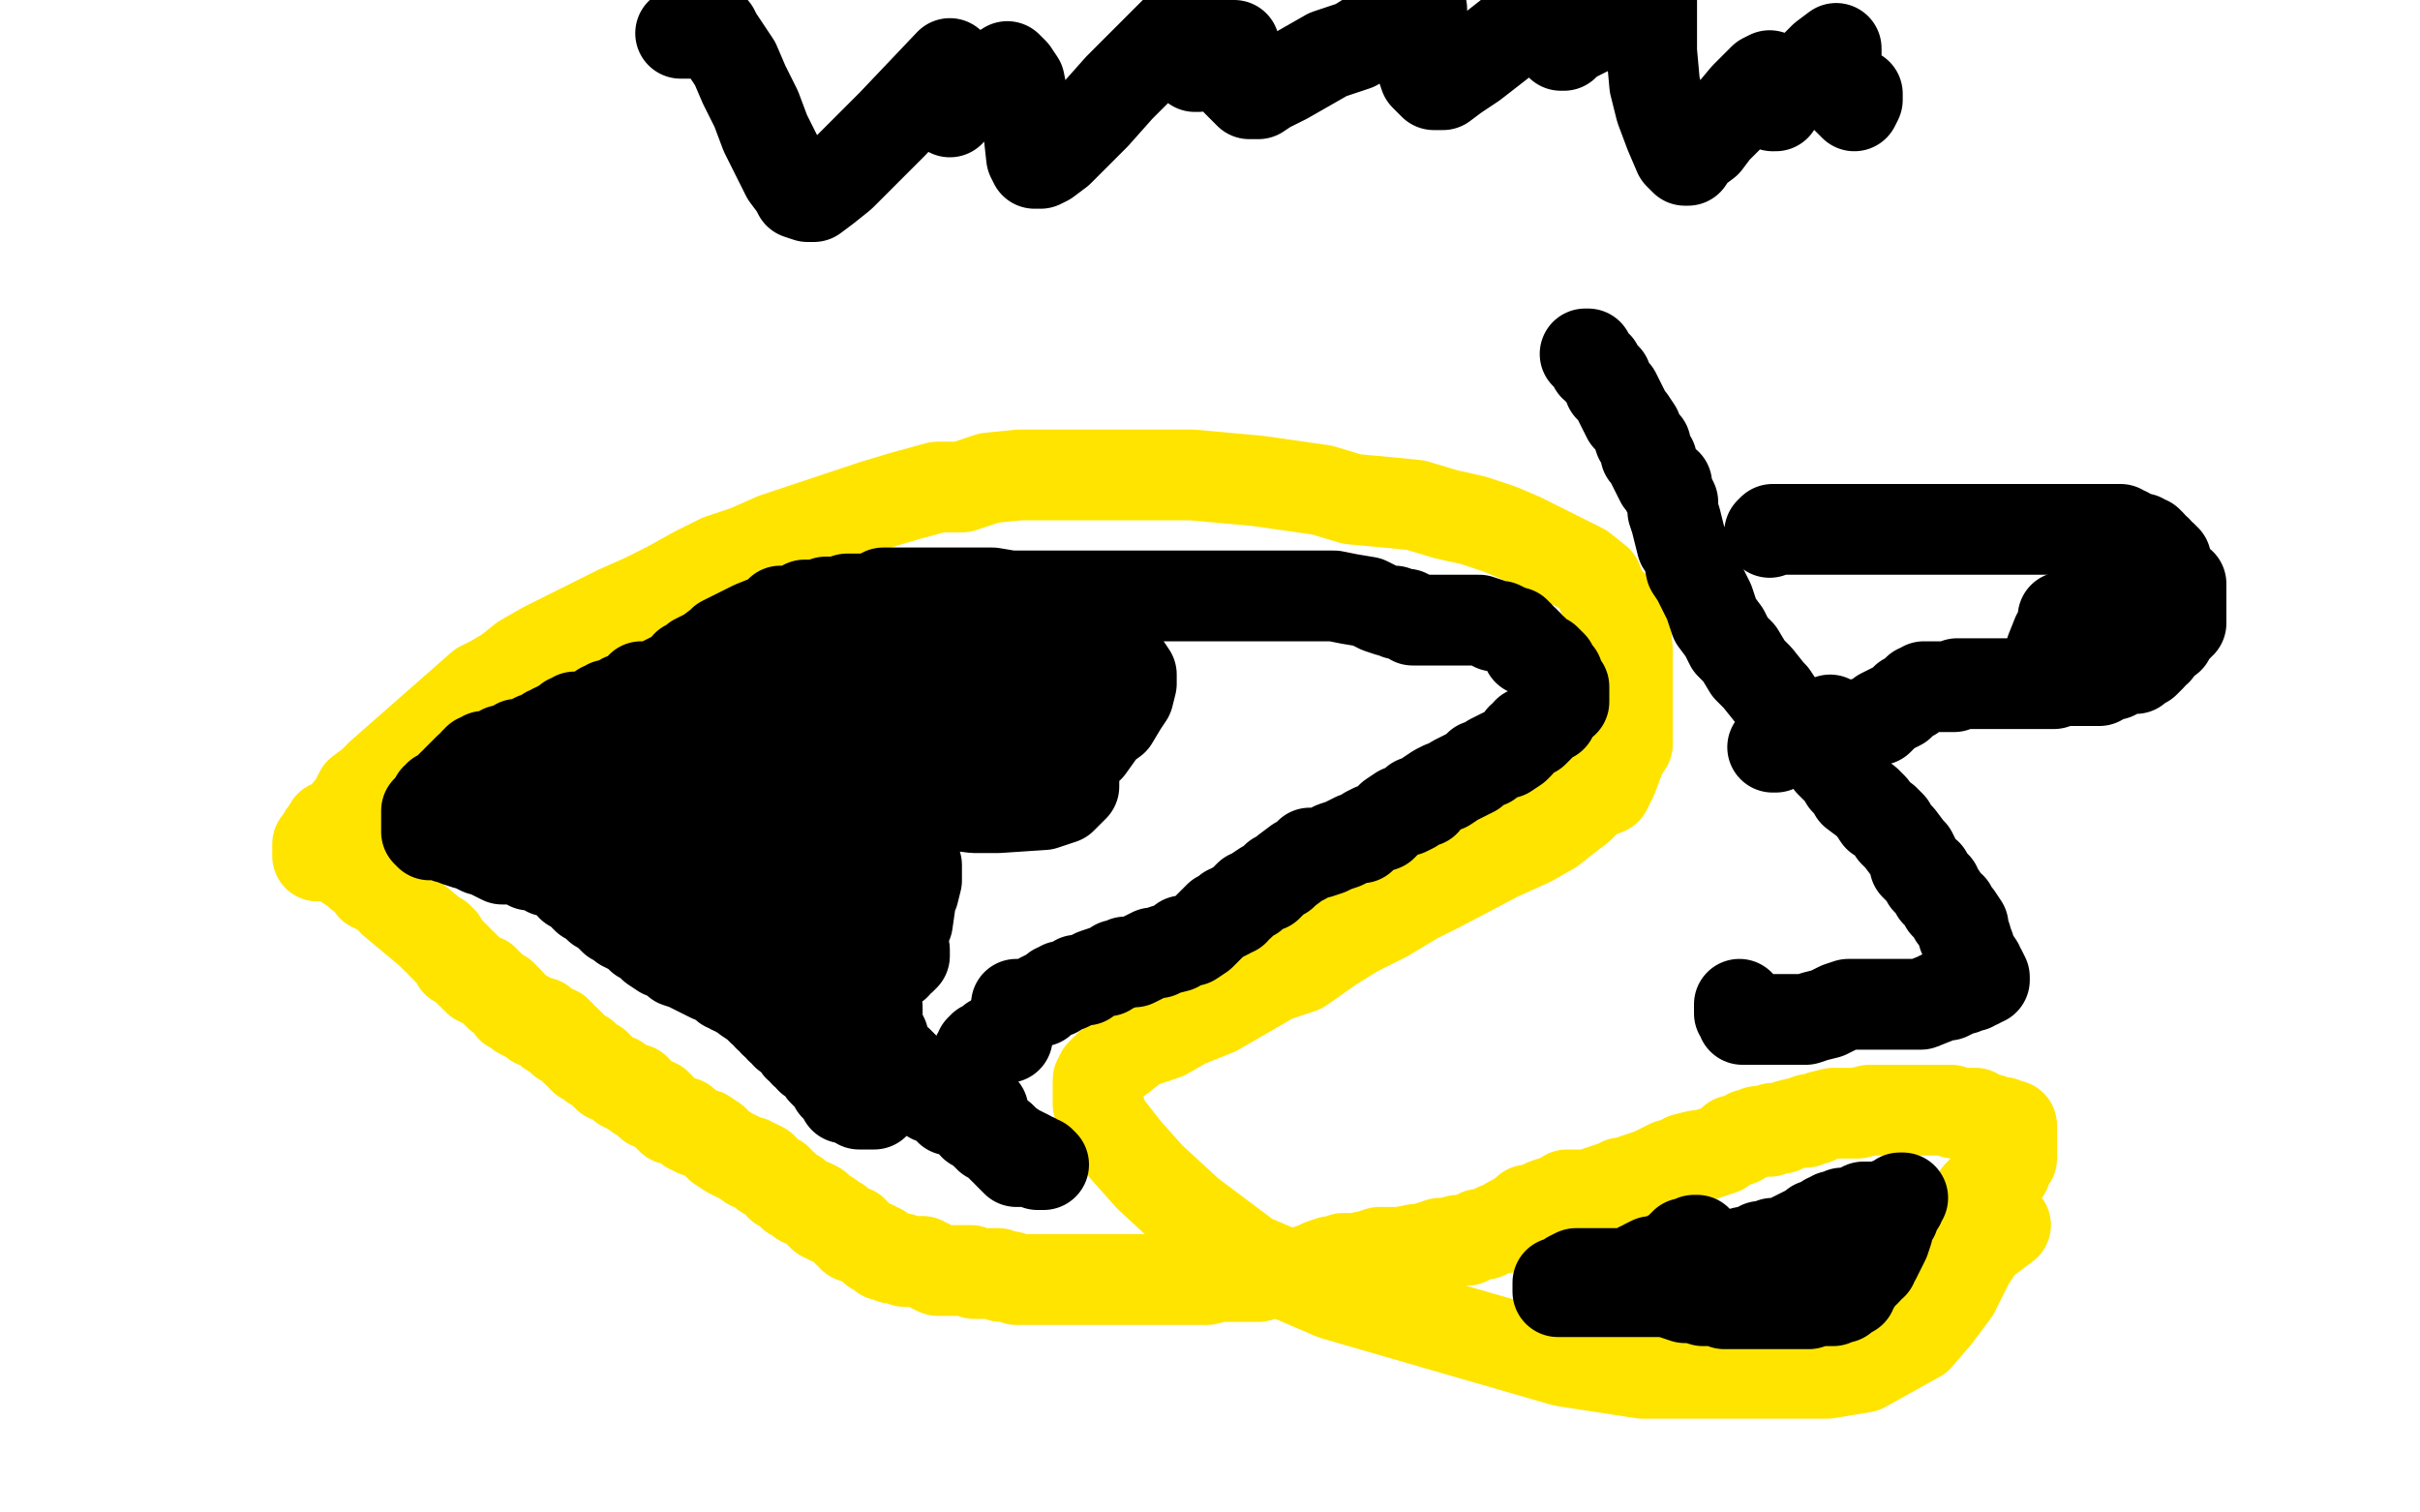 <?xml version="1.0" standalone="no"?>
<!DOCTYPE svg PUBLIC "-//W3C//DTD SVG 1.1//EN"
"http://www.w3.org/Graphics/SVG/1.1/DTD/svg11.dtd">

<svg width="800" height="500" version="1.1" xmlns="http://www.w3.org/2000/svg" xmlns:xlink="http://www.w3.org/1999/xlink" style="stroke-antialiasing: false"><desc>This SVG has been created on https://colorillo.com/</desc><rect x='0' y='0' width='800' height='500' style='fill: rgb(255,255,255); stroke-width:0' /><polyline points="105,283 105,282 105,282 105,281 105,281 105,280 105,280 105,279 105,279 106,278 106,278 107,276 107,276 108,275 108,275 109,273 109,273 111,273 111,273 117,266 119,262 123,259 126,256 159,227 163,225 168,222 173,218 180,214 196,206 204,202 213,198 221,194 230,189 238,185 247,182 256,178 277,171 289,167 299,164 310,161 318,161 327,158 337,157 353,157 362,157 373,157 383,157 394,157 405,158 416,159 437,162 447,165 458,166 468,167 478,170 487,172 496,175 503,178 515,184 519,186 523,188 528,192 530,197 533,200 537,204 538,215 538,220 538,227 538,232 538,239 538,243 538,246 536,249 533,257 531,261 526,263 522,267 518,270 513,274 506,278 495,283 476,293 468,297 458,303 448,308 440,313 430,320 421,323 402,334 392,338 385,342 376,345 371,349 367,352 364,355 363,357 363,365 365,371 372,380 380,389 393,401 413,416 441,428 517,450 543,454 565,454 587,454 604,454 616,452 634,442 640,435 646,427 651,417 655,411 663,405" style="fill: none; stroke: #ffe400; stroke-width: 30; stroke-linejoin: round; stroke-linecap: round; stroke-antialiasing: false; stroke-antialias: 0; opacity: 1.0"/>
<polyline points="107,281 108,281 108,281 109,281 109,281 109,282 109,282 110,282 110,282 111,282 111,282 112,282 112,282 112,283 113,283 113,284 115,285 115,286 118,288 119,289 121,290 122,291 123,293 124,293 125,294 127,295 128,296 129,296 130,297 130,298 142,308 143,309 144,310 145,310 146,311 146,312 147,313 148,314 150,316 151,317 151,318 153,319 155,321 156,322 157,323 158,324 160,324 160,325 162,326 163,327 165,329 166,329 168,331 169,333 171,334 172,335 174,336 176,337 177,338 179,338 182,341 184,341 184,342 185,342 186,344 187,344 188,345 189,346 191,348 193,349 193,350 194,350 196,352 197,352 199,354 201,356 204,357 205,358 206,359 207,359 208,360 210,360 211,362 212,362 213,363 214,364 215,365 216,365 217,365 218,366 219,367 221,369 222,370 226,371 228,373 230,374 233,375 236,377 237,378 238,379 241,381 243,382 245,383 247,384 248,384 248,385 249,385 250,385 252,386 252,387 253,387 253,388 255,389 256,390 257,390 258,392 259,392 260,393 262,395 263,395 265,397 268,398 270,399 271,400 271,401 272,401 272,402 273,402 274,402 274,403 275,403 277,404 279,406 280,407 282,407 282,409 284,409 285,410 288,412 289,412 289,413 290,413 291,413 291,414 292,415 293,415 294,415 295,416 297,416 298,416 299,417 300,417 301,417 302,417 303,417 304,417 305,417 306,418 307,418 308,419 310,420 311,420 312,420 315,420 316,420 317,420 318,420 319,420 320,420 321,420 322,421 323,421 324,421 325,421 326,421 327,421 328,421 329,421 330,421 331,422 332,422 334,422 336,423 339,423 340,423 341,423 342,423 343,423 344,423 345,423 346,423 347,423 349,423 352,423 353,423 356,423 357,423 362,423 363,423 364,423 365,423 367,423 368,423 369,423 370,423 371,423 372,423 374,423 375,423 377,423 379,423 381,423 382,423 383,423 385,423 386,423 389,423 391,423 393,423 395,423 396,423 398,423 399,423 403,422 404,422 406,422 407,422 408,422 409,422 414,422 416,422 419,421 422,421 424,421 427,421 428,421 429,421 430,421 432,420 435,419 437,418 440,417 442,417 444,416 446,416 448,416 453,415 456,414 459,414 461,414 463,414 468,413 470,413 473,412 476,411 478,411 482,410 485,410 489,408 491,408 493,407 495,406 497,406 499,404 501,403 504,401 505,400 507,400 509,399 511,398 514,397 517,396 518,395 521,395 522,395 525,395 528,394 534,392 536,391 538,391 540,390 543,389 546,388 552,385 554,385 557,383 561,382 563,382 566,381 569,380 572,378 573,377 574,377 575,377 578,375 579,375 581,374 583,374 584,374 585,374 586,373 588,373 589,373 591,372 595,371 597,371 598,370 600,370 602,369 606,368 607,368 608,368 610,368 612,368 613,368 614,368 618,367 619,367 620,367 621,367 622,367 624,367 625,367 627,367 630,367 632,367 634,367 635,367 638,367 639,367 640,367 641,367 642,367 643,367 644,367 645,367 646,368 648,368 649,368 651,368 652,368 653,368 654,370 655,370 656,370 657,370 658,370 659,371 660,371 661,371 662,371 663,372 664,372 665,372 665,373 665,374 665,375 665,376 665,377 665,378 665,379 665,380 665,381 665,382 665,383 664,383 664,384 663,385 663,386 663,387 662,387 662,388 661,388 661,389 660,389 659,389 659,390 658,391 657,392 657,393 656,393 656,394 655,394 654,395 654,396 653,397 652,398 652,399 651,399 651,400" style="fill: none; stroke: #ffe400; stroke-width: 30; stroke-linejoin: round; stroke-linecap: round; stroke-antialiasing: false; stroke-antialias: 0; opacity: 1.0"/>
<polyline points="370,231 368,230 368,230 365,229 365,229 361,229 361,229 356,229 356,229 349,229 349,229 341,229 341,229 324,232 324,232 317,233 317,233 312,234 312,234 305,237 305,237 301,239 301,239 296,242 293,244 292,246 290,247 290,249 290,253 293,255 297,258 306,262 314,266 322,267 330,267 345,266 351,264 353,262 355,260 355,258 355,255 354,250 352,247 351,244 350,242 348,239 348,238 346,236 345,236 343,236 340,237 334,239 329,242 324,246 319,250 313,257 310,259 309,260 309,261 310,261 315,261 324,258 332,255 340,253 348,249 357,246 368,238 371,233 373,230 374,226 374,223 372,220 371,219 366,218 360,218 353,221 344,226 336,231 321,245 316,251 313,255 313,258 313,259 313,260 316,261 319,261 332,260 339,259 345,256 351,253 355,250 360,247 365,240 366,238 367,236 367,234 365,231 364,231 361,230 351,231 345,233 338,237 330,242 327,245 322,248 317,253 316,254 316,255 318,255 321,255 325,255 332,254 338,252 345,250 354,244 358,240 360,238 362,234 362,230 362,227 360,225 353,220 346,219 340,219 332,219 322,219 314,221 297,229 292,234 287,240 285,245 284,250 284,254 287,260 289,262 292,262 296,262 300,262 307,261 314,256 321,253 338,243 346,235 352,229 357,224 359,218 360,213 359,211 355,209 348,209 340,209 329,210 318,211 296,218 288,224 279,229 273,235 269,240 267,243 267,250 267,251 268,253 269,254 273,254 279,253 296,248 301,245 306,242 310,238 312,235 313,230 313,227 309,224 306,224 299,224 293,224 286,226 280,231 268,242 262,247 260,252 259,255 258,258 258,259 267,261 275,262 287,262 297,260 308,258 317,254 325,245 326,243 326,241 323,239 319,236 310,235 298,235 285,235 260,239 249,244 240,250 234,255 232,258 231,262 233,263 235,263 238,263 242,263 246,263 248,262 253,259 255,256 256,255 260,253 260,252 261,252 261,251 259,252 258,254 257,257 253,260 250,264 245,267 242,269 236,273 235,273 235,274 235,272 235,271 235,270 235,268 235,267 234,268 232,269 231,271 230,272 229,274 228,275 229,275 232,275 235,275 238,274 241,273 244,270 246,269 249,266 249,265 249,263 248,261 246,259 243,259 237,259 229,263 226,267 224,269 224,271 224,273 224,274 225,275 227,275 230,275 233,274 237,272 243,270 252,265 256,262 257,260 260,258 260,257 259,257 258,257 254,259 251,260 248,262 241,265 239,268 238,268 238,269 240,267 242,266 244,265 246,263 247,261 249,258 249,256 248,256 246,256 243,258 239,262 235,266 232,271 229,278 229,280 229,281 229,283 229,284 230,285 235,285 238,285 243,285 246,284 255,279 257,278 260,275 262,274 263,273 263,272 263,273 263,274 263,276 262,278 262,281 262,284 259,290 258,292 258,293 258,295 259,295 261,295 265,295 272,294 281,291 286,290 292,287 296,283 302,277 304,274 304,272 304,269 303,269 301,268 299,269 296,271 292,274 288,278 286,282 283,288 283,297 283,301 284,302 286,304 288,305 291,305 293,305 297,302 299,301 300,298 302,295 303,291 303,287 303,286 302,286 301,286 300,286 299,287 296,289 294,293 293,296 292,298 292,301 292,306 292,307 293,308 294,308 295,308 299,306 300,305 301,298 299,298 297,300 293,302 291,306 289,308 288,310 288,312 286,314 286,316 286,317 286,319 287,320 288,320 290,320 293,320 294,320 296,319 297,317 298,317 299,316 299,314 298,314 297,314 296,314 292,315 288,319 286,322 284,326 283,333 283,335 284,336 285,338 286,339 287,339 288,339 289,339 289,338 289,337 290,336 290,335 290,334 290,333 290,334 289,335 289,337 289,338 289,341 290,343 291,344 291,345 292,345 292,344 292,343 292,344 292,345 292,346 293,346 293,347 293,348 294,348 294,349 294,350 295,351 296,351 297,351 297,352 298,352 298,353 299,353 299,354 300,356 302,357 303,359 305,361 308,363 310,363 313,366 314,366 314,367 315,367 316,367 318,368 319,369 321,370 322,372 326,374 326,375 327,375 327,376 328,376 330,378 331,379 332,380 333,380 333,381 334,382 335,383 336,384 337,384 338,384 339,384 340,384 341,384 342,384 343,384 344,384 345,385 344,385 343,385 342,384 342,383 341,383 340,382 338,381 336,380 333,378 331,376" style="fill: none; stroke: #000000; stroke-width: 30; stroke-linejoin: round; stroke-linecap: round; stroke-antialiasing: false; stroke-antialias: 0; opacity: 1.0"/>
<polyline points="325,367 323,365 323,365 323,364 323,364 322,364 322,364 322,363 322,363 321,362 321,362 321,361 321,360 321,359 321,358 321,357 321,356 321,355 321,353 322,352 322,351 323,351 323,350 323,349 324,349 324,348 324,347 325,346 326,346 328,345 328,344 329,344 330,343 331,343 333,343" style="fill: none; stroke: #000000; stroke-width: 30; stroke-linejoin: round; stroke-linecap: round; stroke-antialiasing: false; stroke-antialias: 0; opacity: 1.0"/>
<polyline points="336,332 337,332 337,332 338,332 338,332 339,332 339,332 340,332 340,332 341,332 341,332 343,331 343,331 344,331 344,331 344,330 344,330 346,329 346,329 348,328 349,328 349,327 350,327 351,326 352,326 353,326 355,325 356,324 357,324 358,324 359,324 360,323 362,322 365,321 366,321 369,319 370,319 372,318 375,318 377,317 379,316 381,315 383,315 385,314 389,313 391,311 394,311 397,309 398,308 400,306 403,303 404,303 406,302 406,301 407,301 408,301 408,300 410,299 411,298 412,297 413,296 414,296 415,295 418,293 419,293 420,292 422,290 424,289 425,288 429,285 431,284 433,282 436,282 439,281 441,280 444,279 448,277 450,277 452,275 454,274 457,273 460,270 463,268 465,268 467,267 468,265 471,265 472,263 475,261 477,260 478,260 481,258 483,257 487,255 489,253 492,252 493,251 495,250 497,249 498,249 501,247 502,246 503,244 504,244 505,243 505,242 507,242 508,241 510,239 511,238 513,237 514,235 515,234 515,233 517,232 517,231 517,230 517,228 517,227 516,226 515,225 515,224 515,223 514,222 513,222 513,220 512,219 511,218 510,218 509,217 508,216 507,215 505,215 505,213 504,213 504,212 503,212 502,210 501,210 501,209 500,209 498,208 496,207 494,207 492,206 489,205 487,205 482,205 480,205 478,205 477,205 475,205 473,205 470,205 469,205 468,205 467,205 467,204 465,203 463,203 462,203 461,202 459,202 456,201 452,199 446,198 441,197 437,197 430,197 426,197 417,197 413,197 408,197 405,197 402,197 400,197 398,197 397,197 396,197 394,197 392,197 387,197 384,197 381,197 377,197 372,197 369,197 366,197 360,197 358,197 355,197 352,197 349,197 348,197 344,197 342,197 340,197 338,197 336,197 334,197 328,196 326,196 324,196 322,196 320,196 318,196 315,196 313,196 311,196 310,196 308,196 307,196 306,196 304,196 301,196 299,196 297,196 295,196 292,196 290,197 289,198 283,198 280,198 277,199 275,199 273,199 270,200 266,200 264,201 261,202 258,202 256,204 254,205 249,207 247,208 245,209 243,210 241,211 239,212 238,213 234,216 232,217 230,218 229,220 227,220 227,222 224,223 222,224 220,225 218,226 217,227 215,227 214,227 213,227 212,227 211,229 209,230 206,231 204,233 203,233 201,233 201,234 199,234 199,235 198,236 196,236 193,237 192,237 191,237 190,237 189,238 188,238 187,239 185,240 185,241 184,241 183,241 182,242 181,242 180,243 179,244 178,244 177,244 175,245 172,246 171,246 170,247 168,248 166,248 163,250 162,250 161,250 160,250 159,251 158,251 158,252 157,252 157,253 155,254 154,255 152,257 151,258 151,259 150,259 149,260 149,261 148,261 147,262 146,263 145,263 145,264 144,264 144,265 143,266 143,267 142,267 141,268 141,269 141,271 141,272 141,273 141,274 141,275 142,276 143,275 145,275 146,276 147,276 148,277 149,277 150,277 151,278 154,279 155,279 159,281 160,281 162,282 164,283 166,284 167,284 171,284 172,284 174,285 175,286 178,286 180,287 181,288 183,288 184,288 184,289 185,289 186,289 186,290 187,291 188,291 189,292 189,293 191,294 194,297 196,298 197,299 198,300 200,301 201,302 203,304 204,304 206,305 206,306 208,307 209,307 210,308 211,309 212,310 214,311 216,313 219,315 222,316 224,318 227,319 231,321 235,323 236,323 238,324 240,325 240,326 241,326 242,327 243,327 244,328 246,329 247,330 250,332 252,334 254,335 254,336 255,336 256,338 257,338 258,339 258,340 259,340 260,341 260,342 262,343 264,345 264,346 266,347 266,348 268,349 268,350 270,351 271,352 272,353 272,354 273,355 274,356 275,357 276,357 276,359 277,359 277,360 279,361 279,362 279,363 280,363 281,363 283,364 284,365 285,365 287,365 288,365 289,365 289,364 290,363 291,361 291,359 291,356 291,354 291,352 291,351 291,350 291,349 291,348 291,346 291,345 291,344 291,343 291,341 290,340 290,339 287,334 287,333 285,330 284,328 282,328 280,325 280,324 278,323 278,322 276,322 276,321 275,320 272,319 271,318 269,317 268,317 267,316 266,316 266,315 264,314 262,312 261,312 260,311 259,310 258,310 257,309 257,308 256,308 255,307 254,307 254,305 252,303 251,303 250,302 249,301 248,299 246,298 244,297 240,294 238,293 236,293 235,292 234,292 233,291 232,290 231,289 229,288 228,287 226,287 226,286 225,286 225,285 223,284 223,283 222,283 222,282 220,281 219,281 218,280 216,278 214,277 211,276 209,274 207,273 204,271 198,269 197,268 196,268 195,267 194,267 194,266" style="fill: none; stroke: #000000; stroke-width: 30; stroke-linejoin: round; stroke-linecap: round; stroke-antialiasing: false; stroke-antialias: 0; opacity: 1.0"/>
<polyline points="197,262 200,261 201,261 203,260 204,260 205,259 206,258 206,257 207,257 207,256 208,256 210,255" style="fill: none; stroke: #000000; stroke-width: 30; stroke-linejoin: round; stroke-linecap: round; stroke-antialiasing: false; stroke-antialias: 0; opacity: 1.0"/>
<polyline points="194,266 194,265 194,264 195,263 196,262 197,262" style="fill: none; stroke: #000000; stroke-width: 30; stroke-linejoin: round; stroke-linecap: round; stroke-antialiasing: false; stroke-antialias: 0; opacity: 1.0"/>
<polyline points="210,255 215,252 218,252 223,252 226,251 229,249 232,248 234,248 236,246 237,246 238,245 239,245 240,245 241,244 243,243 245,243 246,242 247,242 249,242 250,241 252,241 254,241 255,241 255,240 256,239 257,239 259,238 260,237 263,235 265,234 265,233 266,233 267,233 270,231 271,230 272,229 273,229 273,228 274,228 275,228 275,227 276,226 277,226 279,225 280,224 281,224 282,223 283,222 284,222 284,221 282,221 281,221 279,221 276,222 272,224 269,224 266,225 264,227 258,229 255,230 251,232 248,232 244,233 241,235 235,236 232,238 229,240 226,240 224,241 222,242 218,243 216,243 214,244 213,245 211,246 209,248 206,249 204,250 203,250 202,250 200,250 199,251 197,251 196,251 195,251 186,253 185,254 183,254 182,254 181,255 180,255 179,255 178,255 177,256 176,257 175,257 174,257 174,258 173,258 171,258 170,259 169,259 168,259 167,260 167,261 166,261 166,262 166,263 165,264 165,265 165,266 166,267 166,268 169,269 172,270 175,270 178,270 181,270 187,270 190,270 193,270 194,270 196,270 197,270 198,270 200,270 201,269 202,269 204,268 207,267 213,265 216,263 221,261 227,259 231,257 236,254 246,250 251,248 254,247 258,246 263,244 267,243 276,243 279,243 282,242 285,241 287,241 291,239 293,239 295,239 296,238 297,238 297,237 298,237" style="fill: none; stroke: #000000; stroke-width: 30; stroke-linejoin: round; stroke-linecap: round; stroke-antialiasing: false; stroke-antialias: 0; opacity: 1.0"/>
<polyline points="682,204 682,205 682,205 683,206 683,206 684,207 684,207 686,209 686,209 688,211 688,211 692,213 692,213 694,216 694,216 696,217 696,217 698,218 698,218 699,218 699,218 700,218 700,218 701,216 702,216 703,215 704,214 705,212 706,210 709,204 709,202 710,197 710,195 710,192 710,190 709,188 708,188 707,188 705,188 703,188 700,190 696,191 695,193 692,195 689,199 688,200 687,201 686,203 686,204 686,205 686,206 686,208 686,209 686,211 687,211 688,211 690,211 691,211 693,211 695,211 697,210 699,208 703,205 704,202 705,199 705,198 705,197 704,196 701,196 698,196 694,199 690,203 686,207 682,214 681,217 681,219 682,219 684,218 687,216 692,213 696,211 700,208 703,205 709,199 711,197 711,195 711,194 708,194 704,194 698,197 692,199 686,204 683,208 680,210 678,215 680,215 684,215 689,215 695,215 699,214 702,213 706,211 710,207 711,206 711,205 711,204 711,203 710,202 709,202 708,202 706,202 702,204 699,205 697,208 691,210 691,212 690,212 690,213 691,213 693,213 696,213 698,213 699,212 699,211 699,210 698,210 697,209 696,209" style="fill: none; stroke: #000000; stroke-width: 30; stroke-linejoin: round; stroke-linecap: round; stroke-antialiasing: false; stroke-antialias: 0; opacity: 1.0"/>
<polyline points="585,176 586,175 586,175 587,175 587,175 589,175 589,175 590,175 590,175 591,175 591,175 592,175 592,175 594,175 594,175 595,175 595,175 599,175 599,175 601,175 601,175 603,175 606,175 608,175 610,175 612,175 615,175 617,175 618,175 619,175 621,175 622,175 623,175 624,175 625,175 626,175 627,175 629,175 634,175 637,175 640,175 643,175 646,175 652,175 655,175 658,175 661,175 664,175 666,175 668,175 670,175 671,175 672,175 673,175 675,175 676,175 678,175 684,175 688,175 692,175 695,175 697,175 698,175 699,175 700,175 701,175 701,176 703,176 704,177 705,178 708,178 708,179 710,179 711,180 711,182 713,182 713,183 714,184 715,184 715,185 716,185 716,186 716,187 717,188 717,189 718,190 719,192 721,193 721,194 721,195 721,196 721,198 721,199 721,200 721,201 721,202 721,203 721,204 721,205 721,206 720,206 720,207 719,207 718,209 717,210 717,211 715,212 714,213 713,215 711,216 711,217 710,218 709,219 708,219 707,220 706,221 705,221 704,221 703,221 702,221 700,222 699,223 695,224 694,225 692,225 691,225 689,225 686,225 684,225 682,225 681,225 679,226 677,226 675,226 671,226 669,226 668,226 666,226 665,226 663,226 661,226 659,226 658,226 657,226 656,226 655,226 654,226 653,226 652,226 651,226 650,226 649,226 647,226 646,227 643,227 642,227 640,227 639,227 638,227 636,227 635,228 634,228 633,229 632,230 630,231 629,232 628,233 626,234 624,235 622,236 622,237 621,238 620,238 618,239 616,239 615,240 614,240 613,240 612,240 611,240 611,241 610,241 609,241 608,241 607,242 606,242 604,242 603,242 602,242 601,242 600,242 599,242 599,243 598,243 596,243 596,244 594,244 593,244 592,244 592,245 591,245 590,245 589,245 589,246 588,246 587,247 586,247 587,246 591,244 594,243 597,241 600,240 605,238" style="fill: none; stroke: #000000; stroke-width: 30; stroke-linejoin: round; stroke-linecap: round; stroke-antialiasing: false; stroke-antialias: 0; opacity: 1.0"/>
<polyline points="561,410 560,410 560,410 560,411 560,411 559,411 559,411 558,411 558,411 557,411 557,411 556,412 556,412 555,414 555,414 554,414 554,414 552,415 552,415 551,416 551,416 550,416 549,417 548,417 547,417 546,417 544,418 543,419 542,419 541,420 540,421 539,422 539,423 538,423 537,423 536,423 535,423 533,423 532,423 531,423 530,423 528,423 527,423 526,423 525,423 523,423 521,423 520,423 518,423 519,422 521,421 523,421 526,421 529,421 535,421 538,421 541,421 543,421 545,421 547,421 551,421 553,420 555,419 556,419 558,418 562,417 564,417 567,417 570,416 573,415 576,414 581,413 582,412 584,412 585,412 586,412 586,411 587,411 588,411 589,411 591,410 593,409 599,406 600,405 603,405 603,404 604,404 604,403 605,403 606,402 607,402 609,401 610,401 611,401 612,401 614,400 616,399 618,399 621,399 624,398 627,398 627,397 628,397 628,396 629,396 628,397 628,398 627,399 626,400 626,402 625,402 625,403 624,406 624,407 623,410 622,412 621,414 620,416 619,416 619,418 618,418 617,419 617,420 616,421 615,422 614,423 613,424 613,425 612,425 612,427 611,427 610,427 610,428 609,429 608,429 607,429 606,430 605,430 604,430 601,430 598,431 595,431 592,431 586,431 583,431 581,431 579,431 578,431 577,431 575,431 573,431 572,431 570,431 569,430 566,430 563,430 560,429 557,429 551,427 548,427 545,427 542,427 540,427 539,427 537,427 536,427 534,427 533,427 532,427 531,427 529,427 528,427 526,427 525,427 524,427 523,427 521,427 520,427 518,427 517,427 515,427 515,426 515,425 515,424" style="fill: none; stroke: #000000; stroke-width: 30; stroke-linejoin: round; stroke-linecap: round; stroke-antialiasing: false; stroke-antialias: 0; opacity: 1.0"/>
<polyline points="524,117 525,117 525,117 525,118 525,118 526,119 526,119 527,121 527,121 528,121 528,121 529,123 529,123 530,124 530,124 531,125 531,125 532,128 532,128 534,130 534,130 536,134 537,136 538,138 539,139 541,142 542,145 544,147 544,150 546,152 546,153 547,155 549,159 551,160 551,162 552,164 553,166 553,169 554,172 556,180 558,183 559,188 561,191 565,199 567,205 570,209 572,213 575,216 578,221 581,224 585,229 586,230 588,233 589,235 590,236 593,239 596,241 597,244 599,245 600,247 602,248 605,252 607,254 609,256 610,258 612,260 613,262 617,265 619,267 621,270 623,271 625,273 626,275 628,277 631,281 632,282 633,284 633,286 635,288 637,289 637,291 639,292 640,293 640,295 641,295 643,298 643,299 645,300 645,301 646,303 647,303 649,306 649,308 649,309 650,310 650,311 651,313 651,314 652,316 654,319 654,320 655,321 656,323 656,324 655,324 654,325 653,325 652,325 652,326 651,326 650,326 649,327 648,327 646,328 644,329 642,329 640,330 635,332 632,332 629,332 626,332 624,332 622,332 617,332 614,332 611,332 608,333 604,335 600,336 597,337 595,337 593,337 592,337 591,337 590,337 588,337 587,337 585,337 582,337 581,337 579,337 577,337 576,337 576,335 575,335 575,333 575,332" style="fill: none; stroke: #000000; stroke-width: 30; stroke-linejoin: round; stroke-linecap: round; stroke-antialiasing: false; stroke-antialias: 0; opacity: 1.0"/>
<polyline points="225,11 226,11 226,11 227,11 227,11 228,11 228,11 229,11 229,11 230,11 230,11 231,11 231,11 232,11 232,11 233,11 233,11 235,10 235,10 236,10 237,12 239,15 243,21 246,28 250,36 253,44 260,58 263,62 264,64 267,65 269,65 273,62 278,58 283,53 289,47 295,41 314,21 314,23 314,25 314,28 314,31 314,33 314,35 314,37 314,36 315,35 317,34 320,32 322,31 324,28 329,24 332,23 333,22 334,23 335,24 337,27 338,32 339,36 340,43 341,52 342,54 343,54 344,54 346,53 350,50 355,45 362,38 370,29 379,20 392,7 394,5 394,7 394,10 394,13 394,16 394,19 394,20 395,22 396,22 397,21 399,20 402,19 405,17 407,15 408,15 408,17 408,21 408,24 409,27 411,29 413,31 415,31 416,31 419,29 425,26 439,18 448,15 456,10 462,7 467,5 469,3 470,3 470,5 470,9 470,13 470,17 470,22 471,25 473,27 474,28 475,28 477,28 481,25 487,21 496,14 510,3 514,1 516,0 516,-1 516,0 516,3 516,6 516,10 516,13 516,14 516,15 517,15 519,13 525,10 530,6 536,2 543,-3 545,-4 546,-4 546,0 546,8 546,17 547,28 549,36 552,44 555,51 557,53 558,53 560,50 564,47 567,43 572,38 577,32 583,26 585,25 585,27 586,30 586,33 586,34 586,35 587,35 588,33 592,30 595,26 599,23 603,19 607,16 607,17 607,20 607,24 608,27 609,30 610,32 612,34 613,35 614,33 614,31" style="fill: none; stroke: #000000; stroke-width: 30; stroke-linejoin: round; stroke-linecap: round; stroke-antialiasing: false; stroke-antialias: 0; opacity: 1.0"/>
</svg>
